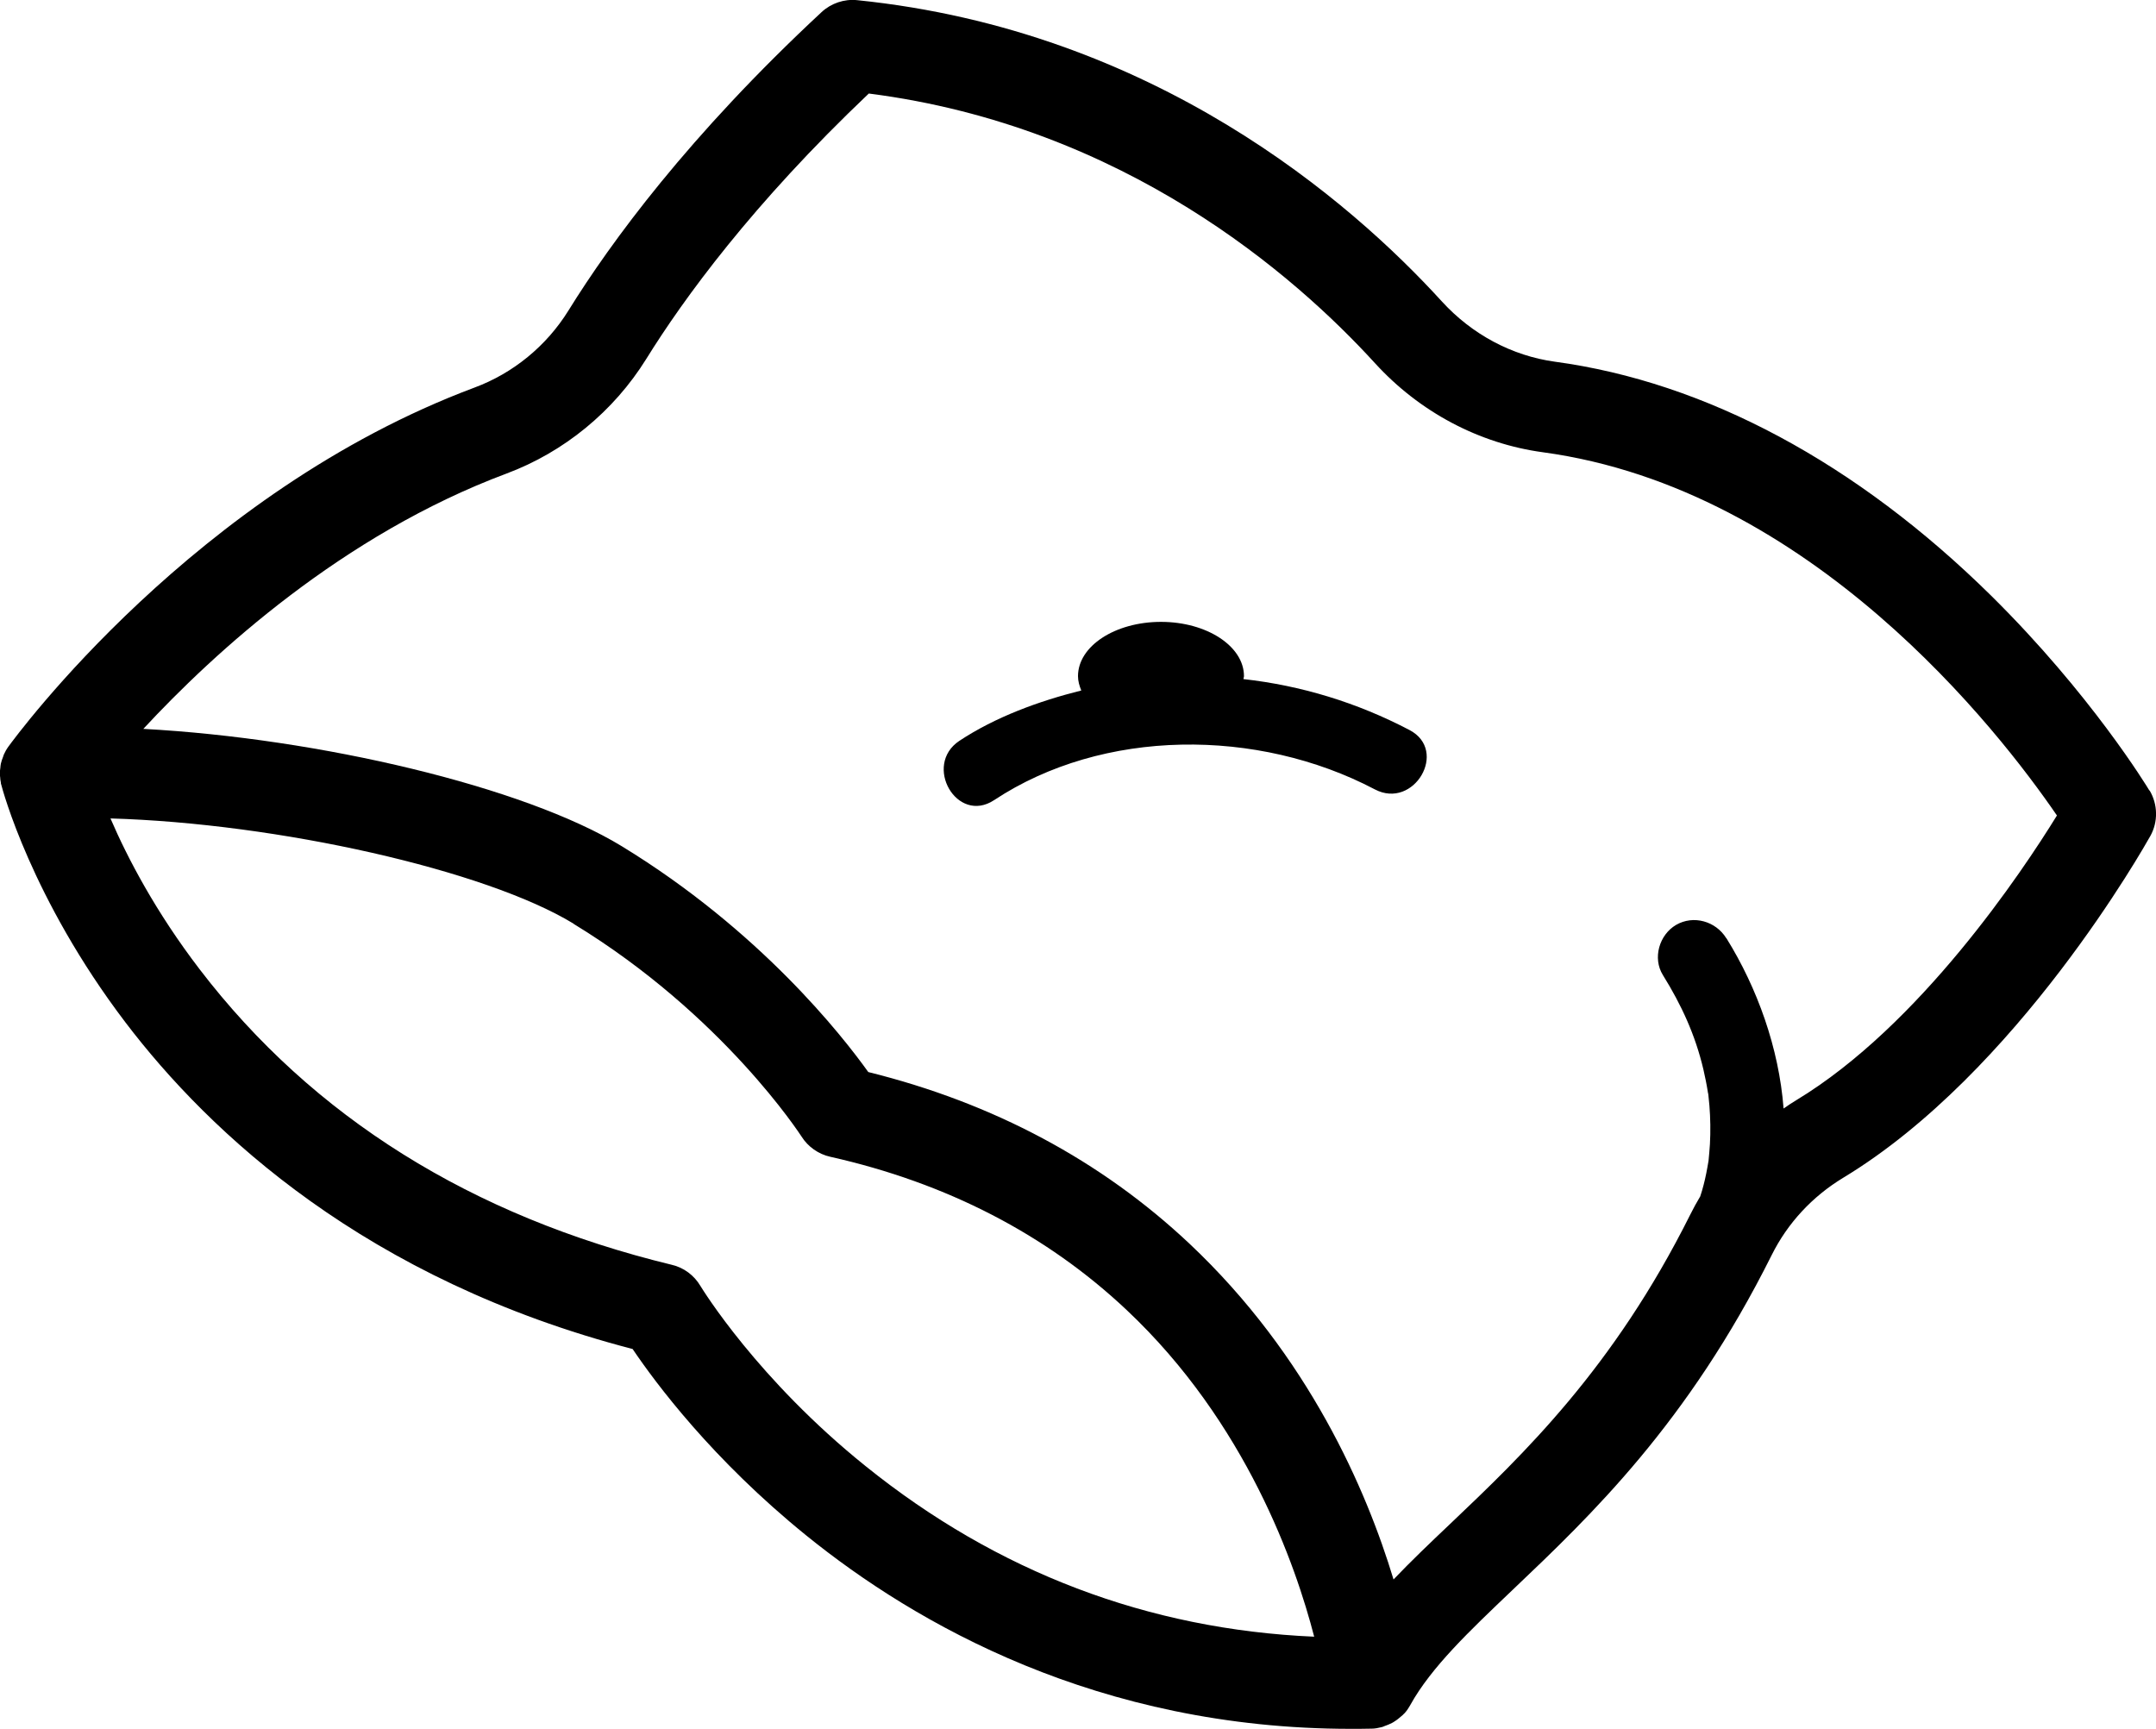 <svg viewBox="0 0 124.7 100" xmlns="http://www.w3.org/2000/svg" id="Layer_2"><g id="Layer_8"><path d="M124.32,45.73c-.13-.22-3.38-5.57-9.16-11.28-7.77-7.66-16.49-12.35-25.24-13.53-2.46-.34-4.78-1.57-6.53-3.49C78.14,11.67,66.76,1.76,49.58.01c-.75-.08-1.51.18-2.06.69-7.67,7.13-12.2,13.32-14.64,17.26-1.27,2.05-3.2,3.63-5.44,4.46C11.27,28.47.93,42.58.49,43.18c-.11.15-.2.31-.27.47-.02.04-.02.08-.04.12-.05.13-.1.26-.13.4-.02.08-.02.16-.03.24-.01.1-.03.2-.03.3,0,.08,0,.17.02.25,0,.1.02.2.04.3,0,.04,0,.08.02.12.07.27,1.74,6.59,7.18,13.75,4.88,6.42,13.92,14.89,29.34,18.9,1.31,1.94,4.6,6.38,10.05,10.79,6.3,5.1,16.87,11.18,31.5,11.18.37,0,.74,0,1.12-.01,0,0,0,0,0,0s0,0,0,0c.02,0,.04,0,.06,0,.2,0,.4-.04.6-.09.06-.01.11-.04.16-.06.15-.05.29-.11.43-.18.06-.03.12-.07.18-.11.13-.08.24-.18.36-.28.05-.04.1-.08.14-.13.02-.02.05-.04.07-.07.12-.13.21-.28.3-.43,0,0,0-.01.01-.02,1.21-2.18,3.39-4.25,5.92-6.66,4.51-4.29,10.12-9.62,14.98-19.36.92-1.85,2.35-3.39,4.13-4.47,10.08-6.09,17.46-19.22,17.77-19.77.46-.82.44-1.83-.04-2.64ZM99.84,54.26c-.6-.97-1.89-1.35-2.9-.76-.97.57-1.37,1.92-.76,2.9,1.08,1.74,1.87,3.46,2.34,5.45.1.44.19.87.26,1.32,0,.06.01.07.02.07,0,.02,0,.06.01.1.02.2.04.41.06.61.06.74.07,1.49.03,2.23-.02.32-.05.64-.08.96-.03.13-.04.27-.07.4-.08.45-.18.9-.31,1.34-.03.11-.07.21-.1.32-.21.35-.4.7-.58,1.06-4.45,8.91-9.68,13.89-13.9,17.9-1.17,1.11-2.26,2.15-3.26,3.2-1.56-5.16-4.9-12.92-11.8-19.42-5.1-4.8-11.35-8.14-18.58-9.93-1.51-2.11-6.27-8.19-14.27-13.07-5.65-3.44-17.47-6.23-27.66-6.78,4.09-4.41,11.53-11.23,21.01-14.77,3.32-1.24,6.19-3.59,8.08-6.63,2.16-3.48,6.14-8.96,12.87-15.35,14.8,1.89,24.68,10.56,29.27,15.59,2.58,2.83,6.03,4.66,9.72,5.16,15.52,2.11,26.36,16.09,29.73,21.01-2.01,3.26-7.93,12.15-15.08,16.47-.25.15-.49.31-.73.48-.27-3.5-1.52-6.97-3.3-9.84ZM33.18,53.44c8.66,5.28,13.13,12.23,13.18,12.3.37.59.98,1.02,1.66,1.17,6.73,1.51,12.5,4.49,17.14,8.86,6.93,6.52,9.79,14.79,10.85,18.9-9.6-.42-18.33-3.73-25.95-9.87-6.24-5.02-9.42-10.21-9.55-10.42-.36-.61-.96-1.06-1.65-1.22-11.59-2.81-20.78-8.56-27.31-17.09-2.54-3.32-4.17-6.43-5.16-8.73,9.68.28,21.69,2.98,26.79,6.09Z"></path><path d="M81.53,42.23c-3.05-1.6-6.29-2.58-9.61-2.95,0-.06.03-.11.03-.17,0-1.73-2.15-3.14-4.8-3.14s-4.8,1.4-4.8,3.14c0,.29.08.56.19.83-2.45.61-4.96,1.53-7.05,2.91-2.12,1.41-.14,4.85,2.01,3.43,6.29-4.16,15.23-4.19,22.02-.62,2.26,1.19,4.27-2.24,2.01-3.43Z"></path></g></svg>